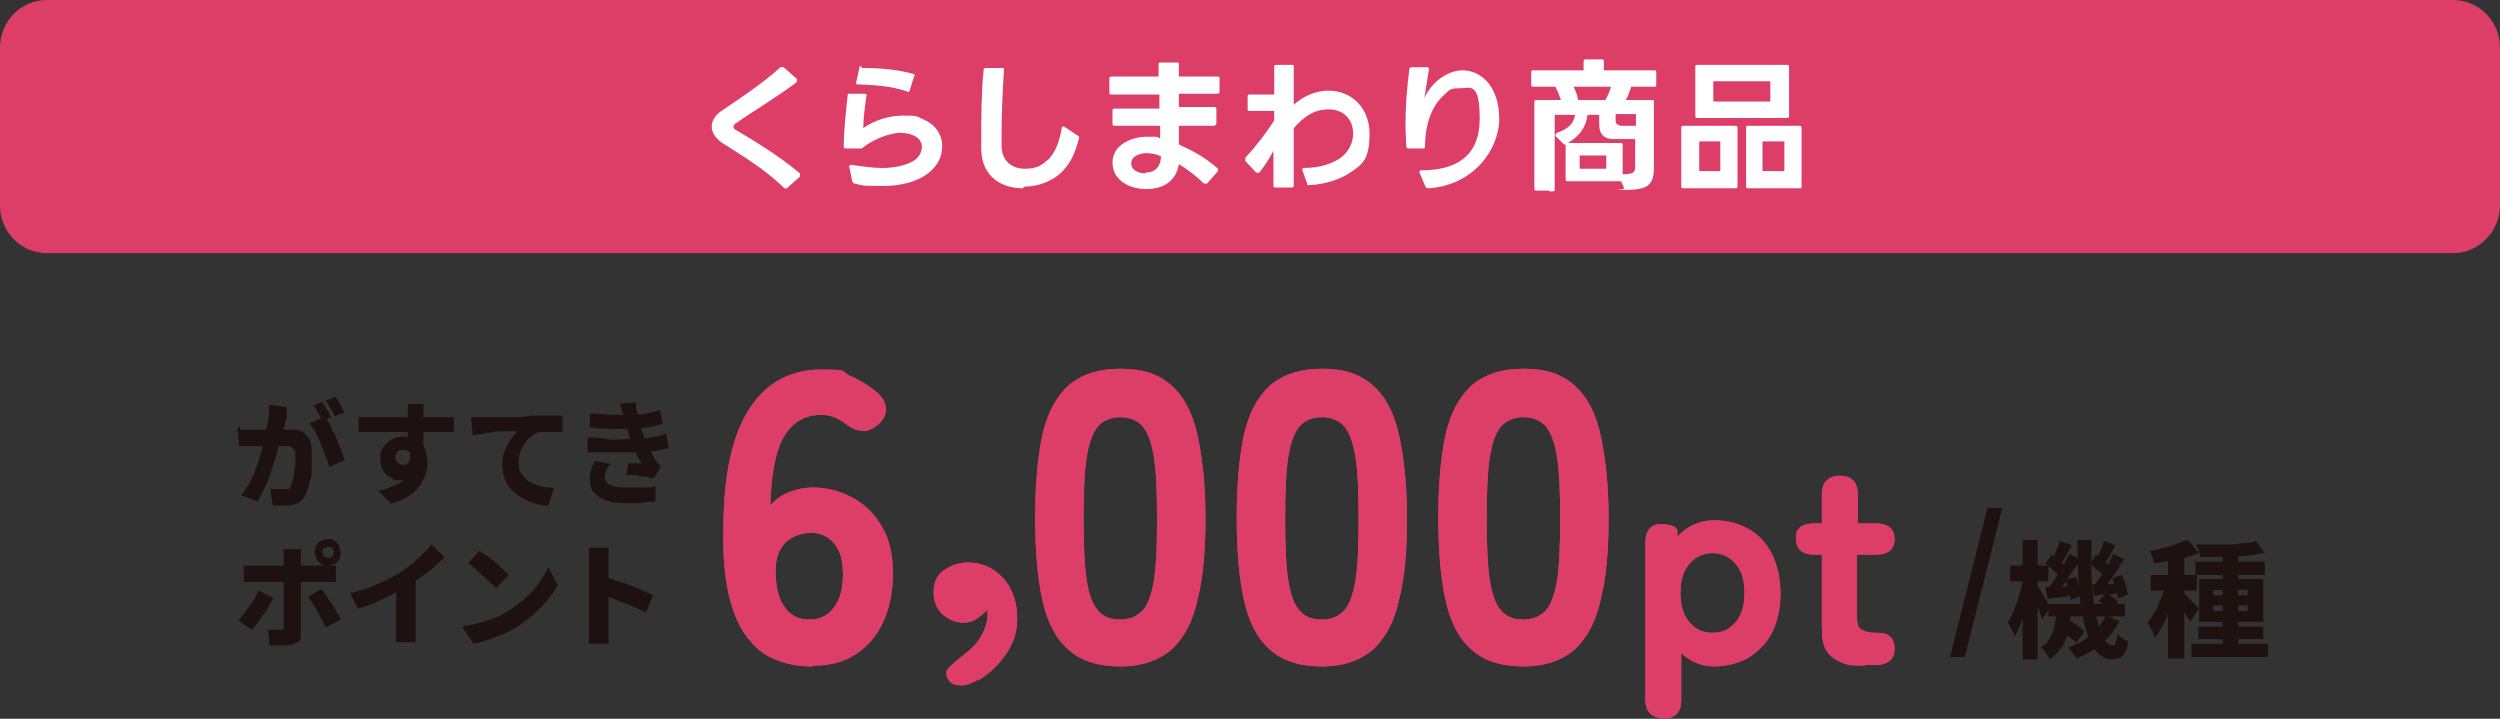 <?xml version="1.0" encoding="UTF-8"?>
<svg xmlns="http://www.w3.org/2000/svg" version="1.1" width="320" height="92" viewBox="0 0 320 92">
  <rect x="0" y="0" width="320" height="92" fill="#333333" stroke="none"/>
  <defs>
    <style>
      .cls-1 {
        fill: #1e1210;
      }

      .cls-2 {
        fill: #fff;
      }

      .cls-3 {
        fill: #dd3e68;
      }
    </style>
  </defs>
  <!-- Generator: Adobe Illustrator 28.7.1, SVG Export Plug-In . SVG Version: 1.2.0 Build 142)  -->
  <g>
    <g id="_レイヤー_1" data-name="レイヤー_1">
      <g id="_レイヤー_2">
        <g id="design">
          <path class="cls-3" d="M6,0h308c3.3,0,6,2.7,6,6.1v20.2c0,3.3-2.7,6.1-6,6.1H6c-3.3,0-6-2.7-6-6.1V6.1C0,2.7,2.7,0,6,0Z"/>
          <path class="cls-2" d="M100.6,24.1h-.2c-2.5-2.5-5.8-4.4-8.1-5.9-.8-.6-1.2-1.3-1.2-2s.4-1.4,1.1-1.9c1.7-1.2,5.2-3.4,7.7-5.7h.4l1.7,1.5v.2q0,0,0,.2c-2.5,1.9-6,4-7.7,5.2-.3.2-.4.3-.4.5s0,.3.4.5c1.9,1.1,5.5,3.3,8.1,5.5v.4l-1.8,1.6h-.2.3Z"/>
          <path class="cls-2" d="M109.1,23.3l-.4-2c0,0,0-.2.3-.2,1.3.2,2.7.4,4,.4s3.2-.3,4.2-1.1c.6-.5.8-1.1.8-1.6,0-1.4-1.7-1.8-2.8-1.8s-3.3.7-4.9,2c0,0-.2,0-.3,0h-1.8c-.2,0-.2-.2-.2-.3,0-1.9.3-4.6.5-6.5,0-.2,0-.2.3-.2h1.9c.2,0,.3.2.2.3-.2,1.4-.4,2.9-.4,4.1,1.7-1.2,3.6-1.6,5.1-1.6s1.7,0,2.4.4c1.8.7,2.6,2.1,2.6,3.5s-.6,2.5-1.7,3.4c-1.5,1.2-3.6,1.7-5.9,1.7s-2.5,0-3.6-.3c0,0-.2,0-.3-.3h0ZM110.3,8.7c2.3,0,4.8.2,6.7.8,0,0,.2.2,0,.3l-.6,1.9c0,0-.2.2-.3,0-2.1-.7-4-.8-6.3-.9-.2,0-.3,0-.2-.3l.4-1.8c0-.2,0-.2.3-.2h0Z"/>
          <path class="cls-2" d="M130.9,24.1c-2.6,0-5.2-1.4-5.3-4.9v-1.4c0-2.4,0-5.9.3-8.8,0-.2,0-.3.3-.3h2.1c.2,0,.2,0,.2.3-.2,3-.3,6.2-.3,8.5v1.1c0,2.1,1.4,3,3,3s2.2-.5,3.1-1.3c.8-.9,1.3-2.1,1.6-3.9,0,0,0-.2.2-.2s.1,0,.1,0l1.8,1.2c.1,0,.2.2.1.3-.4,1.6-.9,2.9-1.9,4-1.2,1.4-3.2,2.2-5.2,2.2h0v.2Z"/>
          <path class="cls-2" d="M155.5,16.1h-4.6v2.4c1.6.7,3.3,1.6,4.9,3,0,0,.1,0,.1.2v.2l-1.4,1.6s-.1,0-.2,0h-.2c-1-1-2.1-1.8-3.2-2.5-.4,2.3-2.1,3.2-4.2,3.2s-4.3-1.1-4.3-3.4,2.5-3.3,4.4-3.3,1.1,0,1.7.2v-1.6h-5.8c-.2,0-.3,0-.3-.3v-1.7q0-.2.3-.2h5.7v-1.8h-6.1c-.2,0-.3,0-.3-.3v-1.7c0-.2,0-.3.3-.3h6v-1.5c0-.2,0-.3.2-.3h2.1c.2,0,.3,0,.3.2v1.6h4.9c.2,0,.3,0,.3.2v1.7c0,.2,0,.3-.3.3h-4.9v1.7h4.6q.2,0,.2.3v1.7c0,.2,0,.3-.2.3h0ZM146.6,22.1c1.2,0,1.9-.7,2-1.9v-.2h0c-.7-.3-1.3-.4-1.9-.4s-1.9.3-1.9,1.3,1.1,1.3,1.9,1.3h-.1Z"/>
          <path class="cls-2" d="M167.4,23.7l-.7-1.9h0c0-.2,0-.3.2-.3,2.1,0,3.7-.6,4.7-1.3,1.1-.8,1.6-2,1.6-3.1,0-1.9-1.3-3.1-3.1-3.1s-3.1.8-4.5,2.4v7.4h0c0,0,0,.2-.3.2h-2c-.2,0-.3,0-.3-.2v-4.5c-.5,1-1.2,2-1.8,2.8h-.4l-1.4-1.5v-.4c1.3-1.4,2.7-3.2,3.7-4.8v-1.2h-3.1c-.2,0-.3,0-.3-.2v-1.7q0-.2.2-.2h3.2v-3.6q0-.2.3-.2h1.9c.2,0,.3,0,.3.2v4.9c1.2-1.1,2.9-1.8,4.4-1.8,3.1,0,5.3,2.3,5.3,5.5s-.8,3.9-2.5,5c-1.2.8-3,1.5-5.3,1.6h0c-.1,0-.2,0-.2-.2h0v.2Z"/>
          <path class="cls-2" d="M182.5,24l-.8-1.9h0c0-.2,0-.3.2-.3,4.5,0,7.5-1.8,7.5-6.6s-1.2-3.9-2.6-3.9-1.3.3-2,.9c-1.5,1.3-2.4,3.7-2.4,6.6h0q0,.2-.2.2h-1.9c-.1,0-.2,0-.3-.2,0-.9-.1-1.8-.1-2.8,0-2.4.2-4.9.5-7.2,0,0,.1-.2.3-.2h2c.2,0,.2.2.2.3-.2,1.4-.4,2.5-.6,3.7.2-.6,1-1.7,1.7-2.3,1-.8,2.1-1.3,3.2-1.3,2.4,0,4.7,2.1,4.7,6.2s-3.5,8.6-9.1,8.9h0c-.1,0-.2,0-.3-.2h0Z"/>
          <path class="cls-2" d="M198.3,24.4h-1.7q-.2,0-.2-.3v-11.1q0-.2.2-.2h3.2c-.2-.6-.4-1.1-.7-1.7h-2.9q-.2,0-.2-.3v-1.5c0-.2,0-.3.2-.3h6.5v-1.1c0-.2,0-.3.3-.3h2c.2,0,.3,0,.3.3v1.1h6.5q.2,0,.2.3v1.5c0,.2,0,.3-.2.3h-3c-.2.6-.4,1.2-.7,1.7h3.3c.2,0,.3,0,.3.2v8.4c0,2.2-.7,2.9-3.5,2.9s-.3,0-.3-.2l-.4-.9h-6.9q-.2,0-.2-.3v-4.4h0s-.1,0-.2,0l-1.1-1.1v-.2q0,0,.2-.2c1.5-.5,2.2-1.3,2.3-2.3h-2.6v9.5c0,.2,0,.3-.3.3h-.4ZM207.7,18.6v3.7c1.5,0,1.6-.3,1.6-1v-3.5h-2.8c-1.2,0-1.8-.7-1.8-1.8v-1.3h-1.5c-.2,1.6-1,2.7-2.5,3.6h6.7c.2,0,.3,0,.3.3h0ZM206.3,11.1h-4.9c.3.5.5,1.1.6,1.7h3.5c.3-.6.6-1.2.7-1.7h0ZM202.2,19.9v1.7h3.4v-1.7h-3.4ZM207.3,16.1h2.1v-1.5h-2.6v.8c0,.4.2.6.5.6h0Z"/>
          <path class="cls-2" d="M215.5,16.1h6.6c.2,0,.3,0,.3.3v7.4c0,.2,0,.3-.3.3h-6.6c-.2,0-.3,0-.3-.3v-7.4c0-.2,0-.3.3-.3ZM217,14.8v-6.2c0-.2,0-.3.3-.3h11.4c.2,0,.3,0,.3.3v6.2c0,.2,0,.3-.3.3h-11.4c-.2,0-.3,0-.3-.3ZM220.2,18.1h-2.7v3.8h2.7v-3.8ZM226.6,10.4h-7.3v2.6h7.3v-2.6ZM223.7,16.1h6.7q.2,0,.2.3v7.4c0,.2,0,.3-.2.3h-6.7q-.2,0-.2-.3v-7.4c0-.2,0-.3.2-.3ZM228.4,18.1h-2.8v3.8h2.8v-3.8Z"/>
          <path class="cls-1" d="M30.7,55h6.6c.5,0,1,0,1.4.3s.7.5.9.9.3,1,.3,1.7v1.9c0,.7,0,1.3-.3,1.9,0,.6-.3,1.1-.5,1.6s-.6.9-1,1.1-.9.3-1.5.3h-.9c-.3,0-.6,0-.8,0l-.3-2.1c.2,0,.4,0,.6,0s.4,0,.6,0h.5c.2,0,.4,0,.6,0,.2,0,.3-.2.4-.5,0-.3.2-.6.3-1,0-.4,0-.9.2-1.4v-1.4c0-.4,0-.7-.2-.8s-.3-.3-.5-.4h-1.7c-.4,0-.8,0-1.2,0-.4,0-.8,0-1.2,0-.4,0-.6,0-.8,0-.2,0-.5,0-.8,0s-.6,0-.8,0l-.2-2.2h0l.3-.4ZM36.7,52.1c0,.2,0,.4,0,.6s0,.5,0,.6c0,.2,0,.5-.2.7,0,.3,0,.5-.2.8s0,.5-.2.7c0,.4-.2.9-.4,1.5s-.3,1.2-.5,1.8-.4,1.3-.6,1.9-.5,1.3-.8,1.9-.6,1.2-.8,1.6l-2.1-.8c.3-.5.7-1,1-1.5.3-.5.6-1.2.8-1.8s.5-1.2.6-1.8c.2-.6.3-1.1.5-1.6,0-.5.2-.9.3-1.3,0-.7.2-1.3.3-1.9s0-1.2,0-1.7l2.4.3h0ZM41.7,53.5c.2.3.5.7.7,1.2s.5,1,.7,1.5.4,1,.6,1.5c.2.5.3.9.4,1.2l-2,.9c0-.4-.2-.9-.4-1.4s-.4-1-.6-1.5c-.2-.5-.4-1-.7-1.5-.2-.5-.5-.9-.8-1.2l1.9-.8h.2ZM41.3,51.5c0,.2.3.4.4.6,0,.2.3.5.4.7,0,.2.2.5.3.6l-1.2.5c0-.2-.2-.4-.3-.7,0-.2-.3-.5-.4-.7,0-.2-.3-.5-.4-.6l1.2-.5h0ZM43,50.8c0,.2.3.4.4.7.2.2.3.5.4.7,0,.2.2.4.3.6l-1.3.5c0-.3-.3-.7-.5-1-.2-.4-.4-.7-.6-1l1.2-.5h0Z"/>
          <path class="cls-1" d="M45.9,53.4h12.2v1.9h-12.2v-1.9h0ZM53.8,57.8c0,.8,0,1.5-.3,2.1s-.5,1-.9,1.2-.9.4-1.5.4-.6,0-.8-.2-.6-.3-.8-.5-.5-.5-.6-.9c-.2-.3-.2-.7-.2-1.2s0-1.1.4-1.5c.3-.4.6-.7,1.1-1,.4-.2.9-.3,1.5-.3s1.2,0,1.7.4c.4.3.8.7,1,1.2s.3,1.1.3,1.7,0,1-.2,1.5-.4,1-.8,1.5c-.4.5-.8.9-1.4,1.3-.6.4-1.4.7-2.2,1l-1.7-1.7c.6,0,1.2-.3,1.7-.5s1-.4,1.4-.7.7-.7,1-1.1c.2-.4.3-1,.3-1.6s0-.7-.3-1c-.2-.2-.5-.3-.8-.3s-.3,0-.5,0c-.2,0-.3.2-.4.3,0,.2-.2.4-.2.6s0,.5.3.7.4.3.7.3.4,0,.6-.2c.2,0,.3-.4.3-.7s0-.8-.2-1.4l1.5.4h0ZM54.2,51.7v6.5l-2-.6v-5.9h2.3-.3Z"/>
          <path class="cls-1" d="M60.3,53.4h1.4c.3,0,.7,0,1.1,0,.4,0,.9,0,1.5,0s1.1,0,1.7,0,1.2,0,1.9-.2c.5,0,1,0,1.5,0s1,0,1.4,0h1.2v2.1h-1.9c-.3,0-.6,0-.9,0-.4,0-.8.3-1.1.5-.4.3-.7.6-.9.9-.3.4-.5.7-.6,1.2-.2.4-.2.8-.2,1.3s0,.9.2,1.2.4.6.7.9.6.5,1,.6c.4.2.8.3,1.2.4s.9,0,1.4.2l-.7,2.2c-.6,0-1.2,0-1.8-.3-.6-.2-1.1-.4-1.6-.7s-.9-.6-1.3-1-.7-.9-.9-1.4-.3-1.1-.3-1.7,0-1.3.3-1.9.5-1.1.8-1.5.6-.8.9-1c-.3,0-.6,0-.9,0-.4,0-.7,0-1.2,0-.4,0-.8,0-1.3.2-.4,0-.8,0-1.3.2-.4,0-.8,0-1.1.2l-.2-2.2h0Z"/>
          <path class="cls-1" d="M75.2,56c.9,0,1.7,0,2.5.2s1.5,0,2.2,0,1.3,0,1.9,0c.8,0,1.5-.2,2-.3.6,0,1-.3,1.5-.4l.3,1.9c-.4,0-.9.2-1.4.3-.5,0-1.1.2-1.7.2s-1.3,0-2.1,0h-5.2v-1.9s0,0,0,0ZM75.4,52.9c1.1,0,2.1.2,2.9.2h2.5c.7,0,1.3,0,1.9-.2.6,0,1.2-.3,1.8-.4l.3,1.8c-.5,0-1.1.3-1.7.4-.6,0-1.2.2-1.9.2h-2.6c-1,0-2,0-3.1-.2v-1.8h-.1ZM78.1,59.4c-.2.2-.3.5-.5.7,0,.3-.2.5-.2.9s.2.9.7,1.1c.5.2,1.2.3,2.1.3h2c.6,0,1.2,0,1.7-.2v2c-.6,0-1.2,0-1.8.2h-1.8c-1,0-1.8,0-2.5-.3-.7-.2-1.3-.5-1.7-1-.4-.4-.6-1-.6-1.7s0-.9.2-1.3c0-.4.3-.8.5-1.1l2,.4h0ZM79.9,53.5c0-.3-.2-.6-.3-.9,0-.3-.2-.6-.3-.9l2.1-.2c0,.5,0,.9.2,1.4,0,.4.2.9.3,1.3,0,.4.2.8.4,1.2,0,.3.3.7.4,1.1.2.4.4.8.6,1.3.2.4.4.8.6,1.1,0,0,.2.3.3.4,0,0,.2.3.4.4l-.9,1.5c-.3,0-.6,0-1-.2-.4,0-.8,0-1.3-.2-.4,0-.8,0-1.2,0l.2-1.5h1.7c-.4-.7-.7-1.3-1-1.9s-.5-1.2-.6-1.7c0-.3-.2-.6-.3-.9,0-.2,0-.5-.2-.7,0-.2,0-.4-.2-.6h0Z"/>
          <path class="cls-1" d="M35,76.5c-.2.3-.4.7-.6,1.1s-.5.8-.7,1.1c-.3.4-.5.7-.8,1.1s-.5.6-.7.8l-1.7-1.2c.2-.2.5-.5.7-.8s.5-.6.7-1c.2-.3.5-.7.7-1s.4-.7.5-1l1.8.9h0ZM31.2,72.4h11.8v2.1h-11.8s0-2.1,0-2.1ZM38.5,70.1v11.1c0,.4,0,.8-.4,1s-.7.4-1.2.4h-2.4l-.2-2c.3,0,.6,0,.9,0s.5,0,.7,0,.3,0,.4,0,0-.2,0-.4v-9.9h2.3l-.2-.2ZM41.2,75.5c.2.2.4.5.6.8s.4.7.7,1c.2.4.4.7.6,1.1.2.3.4.6.5.9l-1.9,1c-.2-.3-.3-.7-.5-1-.2-.4-.4-.7-.6-1.1-.2-.4-.4-.7-.6-1s-.4-.6-.6-.8l1.7-1h0ZM40.3,70.7c0-.3,0-.6.2-.9s.4-.5.6-.6.5-.2.9-.2.6,0,.8.2.5.4.6.6c0,.3.2.5.2.9s0,.6-.2.9-.4.5-.6.6c-.3,0-.5.2-.8.2s-.6,0-.9-.2c-.3-.2-.5-.4-.6-.6,0-.3-.2-.5-.2-.9ZM41.3,70.7c0,.2,0,.4.2.5,0,0,.3.2.5.2s.4,0,.5-.2.2-.3.2-.5,0-.4-.2-.5c0-.2-.3-.2-.5-.2s-.4,0-.5.2c-.2,0-.2.3-.2.5Z"/>
          <path class="cls-1" d="M44.9,75.9c1.3-.3,2.5-.7,3.5-1.2,1-.4,2-.9,2.8-1.4.5-.3,1-.7,1.5-1.1s1-.8,1.4-1.3c.5-.4.8-.8,1.1-1.2l1.7,1.6c-.4.4-.9.9-1.5,1.4-.5.5-1.1.9-1.7,1.3-.6.4-1.2.8-1.7,1.1-.5.3-1.2.6-1.8,1-.7.3-1.4.7-2.1,1s-1.5.6-2.3.8l-1-2h0ZM50.9,74.3l2.3-.5v8.4h-2.5v-7.9h.2Z"/>
          <path class="cls-1" d="M59.4,80.1c.7,0,1.4-.3,2.1-.4.6-.2,1.3-.4,1.8-.6.6-.2,1.1-.5,1.6-.8.8-.5,1.6-1.1,2.3-1.7.7-.6,1.3-1.3,1.8-2s.9-1.4,1.2-2l1.2,2.3c-.4.7-.8,1.3-1.4,2s-1.2,1.3-1.9,1.9c-.7.6-1.4,1.1-2.2,1.6-.5.3-1,.6-1.6.8s-1.2.5-1.8.7-1.3.4-1.9.5l-1.4-2.1h0l.2-.2ZM61.4,70.5c.2.2.5.4.9.6.3.3.7.5,1,.8.4.3.7.6,1,.9s.6.5.8.8l-1.6,1.7c-.2-.2-.4-.5-.7-.7s-.6-.6-1-.9c-.3-.3-.7-.6-1-.9s-.6-.5-.9-.7l1.5-1.6h0Z"/>
          <path class="cls-1" d="M75.4,80.2v-9.2c0-.3,0-.6,0-.9h2.5v12.3h-2.5c0-.3,0-.6,0-1.1v-1.1h0ZM77.2,73.8c.5,0,1,.3,1.6.5s1.2.4,1.8.6c.6.2,1.2.4,1.7.7.5.2,1,.4,1.3.6l-.9,2.2c-.4-.2-.8-.4-1.3-.6s-1-.4-1.5-.6-1-.4-1.4-.6c-.5-.2-.9-.3-1.3-.5v-2.3h0Z"/>
          <path class="cls-1" d="M249.6,84.1l4.8-19.1h1.9l-4.8,19.1h-1.9Z"/>
          <path class="cls-1" d="M258.9,73.8l1.1.4c0,.6-.2,1.3-.3,2-.1.7-.3,1.4-.5,2-.2.7-.4,1.3-.6,1.8s-.5,1.1-.7,1.5c0-.3-.2-.6-.4-.9s-.3-.6-.5-.9c.2-.4.4-.8.6-1.2.2-.5.4-.9.6-1.5s.3-1.1.5-1.6c.1-.5.2-1.1.3-1.5h-.1ZM257.3,72.4h4.9v2h-4.9v-2ZM258.9,69.1h1.9v15.3h-1.9v-15.3ZM260.7,74.8c0,0,.2.3.4.6.2.3.3.6.5.9s.4.6.5.9c.2.3.3.5.3.6l-1,1.5c0-.2-.2-.5-.3-.9-.1-.3-.3-.7-.4-1-.2-.4-.3-.7-.4-1s-.3-.6-.4-.8l.8-.8h0ZM263.2,78.2h1.9c0,.8-.2,1.6-.3,2.4-.2.8-.4,1.5-.8,2.1s-.9,1.2-1.6,1.7c-.1-.2-.3-.5-.5-.8s-.4-.5-.7-.7c.6-.4,1-.8,1.2-1.3.3-.5.5-1,.6-1.6s.2-1.2.2-1.8h0ZM261.8,72.2l.8-1.2c.3.2.7.5,1,.8.4.3.6.6.8.8l-.8,1.3c-.2-.3-.4-.6-.8-.9s-.7-.7-1-.9h0ZM261.9,75.1c.5,0,1,0,1.6,0s1.3,0,1.9-.2v1.4c-.5,0-1.1,0-1.7.2-.6,0-1.1,0-1.6.2l-.3-1.6h.1ZM262.2,77.3h9.8v1.6h-9.8v-1.6ZM264.9,70.9l1.4.7c-.3.5-.6,1-1,1.5s-.7,1-1,1.5-.7.9-1,1.3l-1.1-.6c.3-.4.6-.8.9-1.3s.6-1,.9-1.5.5-1,.8-1.5h.1ZM263.6,69.2l1.6.6c-.3.5-.5.9-.8,1.4s-.5.9-.7,1.2l-1.1-.5c.1-.3.3-.5.4-.9s.2-.6.4-1c.1-.3.2-.6.3-.9h0ZM263.5,80.5l1.1-1.3c.2.2.5.3.8.5s.5.4.8.6.5.4.6.6l-1.1,1.4c-.1-.2-.3-.4-.6-.6s-.5-.4-.8-.7c-.3-.2-.5-.4-.8-.6h0ZM264.5,74.2l1.2-.4c.2.4.3.8.4,1.3s.2.8.2,1.2l-1.3.5c0-.3,0-.8-.2-1.2s-.2-.9-.4-1.3h0ZM269.6,78.8l1.7.7c-.6,1.1-1.3,2.1-2.3,2.9s-2,1.4-3.2,1.9c-.1-.2-.3-.4-.5-.7-.2-.3-.4-.5-.6-.7,1.1-.4,2.1-.9,2.9-1.6s1.5-1.5,1.9-2.5h.1ZM265.9,69.1h1.8v4.1c0,1.3.2,2.6.3,3.7.1,1.1.3,2.1.6,3,.2.8.5,1.5.8,2s.6.7,1,.7.3,0,.4-.3c0-.2.2-.6.2-1.2.2.2.4.4.7.6.3.2.5.3.7.4-.1.6-.2,1.1-.4,1.4-.2.3-.4.6-.6.7-.3,0-.6.2-1.1.2s-1.3-.3-1.8-.8-.9-1.3-1.3-2.3c-.3-1-.6-2.1-.8-3.4s-.3-2.7-.4-4.2c0-1.5-.1-3-.1-4.6h0ZM267.5,72.2l.8-1.2c.3.2.7.5,1,.8.4.3.6.6.8.8l-.8,1.3c-.2-.3-.4-.6-.8-.9s-.7-.7-1-.9h0ZM267.8,74.8c.5,0,1,0,1.6,0,.6,0,1.2,0,1.9-.2v1.3c-.5,0-1.1.2-1.6.2s-1.1,0-1.6.2l-.3-1.5h0ZM270.5,70.9l1.4.7c-.3.4-.6.9-.9,1.4s-.7,1-1,1.4c-.3.5-.6.8-.9,1.2l-1.1-.6c.3-.4.6-.8.9-1.2s.6-1,.9-1.5.5-1,.7-1.4h0ZM269.2,69.2l1.6.6c-.3.5-.5.9-.8,1.4s-.5.9-.7,1.2l-1.1-.5c.1-.2.3-.5.4-.8s.2-.6.4-.9c.1-.3.2-.6.3-.9h0ZM268.7,76.8l1-.9c.2.2.5.4.8.6s.5.4.6.6l-1.1,1c-.1-.2-.3-.4-.6-.6s-.5-.4-.7-.6h0ZM270.4,74l1.2-.4c.2.4.4.8.5,1.3s.2.8.3,1.2l-1.3.5c0-.3-.1-.7-.3-1.2-.1-.5-.3-.9-.4-1.3h0Z"/>
          <path class="cls-1" d="M277.6,74.4l1.2.5c-.2.6-.3,1.2-.6,1.8-.2.6-.4,1.2-.7,1.9-.2.6-.5,1.2-.8,1.7s-.6,1-.9,1.4c0-.3-.2-.7-.4-1.1-.2-.4-.4-.7-.5-1,.3-.3.6-.7.8-1.1.3-.4.5-.9.7-1.4s.4-1,.6-1.5.3-.9.5-1.4h0v.2ZM280.1,69.2l1.4,1.6c-.6.2-1.2.4-1.8.6s-1.3.3-2,.4-1.3.2-2,.3c0-.2-.1-.5-.2-.8s-.2-.6-.4-.8c.6,0,1.2-.2,1.8-.4.6,0,1.2-.3,1.7-.5.6-.2,1-.4,1.5-.5h0ZM275.3,73.6h5.9v2h-5.9v-2ZM277.5,70.6h2.1v13.7h-2.1v-13.7ZM279.5,75.9s.2.2.4.4c.2.2.4.4.6.6s.4.4.6.6.3.3.4.4l-1.2,1.7c0-.2-.2-.4-.4-.7-.1-.3-.3-.5-.5-.8s-.3-.6-.5-.8c-.2-.3-.3-.5-.4-.7l.9-.8h.1ZM280.5,82.4h9.8v1.7h-9.8v-1.7h0ZM281,71.9h8.9v1.7h-8.9v-1.7ZM288.7,69.2l1.2,1.6c-.6,0-1.2.2-1.9.3s-1.4,0-2.1.2c-.7,0-1.5,0-2.2,0h-2.1c0-.2,0-.5-.2-.8,0-.3-.2-.6-.3-.8h2c.7,0,1.4,0,2,0,.7,0,1.3,0,1.9-.2.6,0,1.1,0,1.6-.2h.1ZM281.4,80.2h8.3v1.6h-8.3v-1.6ZM281.5,74.1h8.2v5.5h-8.2v-5.5ZM283.3,75.5v.7h4.4v-.7h-4.4ZM283.3,77.5v.7h4.4v-.7h-4.4ZM284.5,70.5h2v12.8h-2v-12.8Z"/>
          <path class="cls-3" d="M104,85.3c-1.5,0-2.9-.2-4.3-.7s-2.7-1.3-3.7-2.6c-1.1-1.2-2-3-2.6-5.4-.6-2.3-.9-5.3-.8-9,0-7,1.2-12.1,3.4-15.4,2.1-3.2,5.2-4.9,9.1-4.9s2.5.3,3.7.8,2.3,1.2,3.3,2c.9.7,1.3,1.5,1.3,2.3s-.4,1.5-1.2,2.1c-.8.6-1.5.8-2.1.6-.7,0-1.4-.5-2.2-1.1-.9-.6-1.8-.9-2.8-.9-2,0-3.6.9-4.7,2.7s-1.7,4.8-1.8,8.9c.6-.7,1.4-1.3,2.4-1.7s2-.6,3-.6c2,0,3.7.5,5.3,1.4,1.6.9,2.8,2.2,3.7,3.8s1.3,3.6,1.3,5.8-.4,4.3-1.2,6.1c-.8,1.8-2,3.2-3.5,4.2s-3.3,1.5-5.4,1.5h-.2ZM103.6,79.3c1.3,0,2.4-.5,3.1-1.5.8-1,1.2-2.4,1.2-4.3s-.4-3-1.1-3.9c-.8-1-1.8-1.4-3-1.4s-2.6.5-3.4,1.4-1.2,2.2-1.1,3.8c0,1.9.4,3.3,1.2,4.4.7,1,1.8,1.5,3.1,1.5h0Z"/>
          <path class="cls-3" d="M104,85.3c-1.5,0-2.9-.2-4.3-.7s-2.7-1.3-3.7-2.6c-1.1-1.2-2-3-2.6-5.4-.6-2.3-.9-5.3-.8-9,0-7,1.2-12.1,3.4-15.4,2.1-3.2,5.2-4.9,9.1-4.9s2.5.3,3.7.8,2.3,1.2,3.3,2c.9.7,1.3,1.5,1.3,2.3s-.4,1.5-1.2,2.1c-.8.6-1.5.8-2.1.6-.7,0-1.4-.5-2.2-1.1-.9-.6-1.8-.9-2.8-.9-2,0-3.6.9-4.7,2.7s-1.7,4.8-1.8,8.9c.6-.7,1.4-1.3,2.4-1.7s2-.6,3-.6c2,0,3.7.5,5.3,1.4,1.6.9,2.8,2.2,3.7,3.8s1.3,3.6,1.3,5.8-.4,4.3-1.2,6.1c-.8,1.8-2,3.2-3.5,4.2s-3.3,1.5-5.4,1.5h-.2ZM103.6,79.3c1.3,0,2.4-.5,3.1-1.5.8-1,1.2-2.4,1.2-4.3s-.4-3-1.1-3.9c-.8-1-1.8-1.4-3-1.4s-2.6.5-3.4,1.4-1.2,2.2-1.1,3.8c0,1.9.4,3.3,1.2,4.4.7,1,1.8,1.5,3.1,1.5h0Z"/>
          <path class="cls-3" d="M125.1,87c-.9.6-1.7.8-2.4.7-.7,0-1.2-.4-1.4-.9-.3-.5-.2-1,.2-1.4s1.1-1,2-1.7,1.6-1.4,2.1-2.3.8-1.8.8-2.6,0-.3,0-.4v-.4c-.4.5-.8.8-1.4,1.2s-1.1.5-1.7.5c-1,0-1.9-.4-2.7-1.1-.7-.7-1.1-1.6-1.1-2.8s.4-2.2,1.3-2.8,1.9-1,3.1-1c1.8,0,3.3.7,4.5,2,1.2,1.3,1.8,3.1,1.8,5.1s-.5,3.2-1.4,4.6c-.9,1.3-2.1,2.5-3.6,3.4h-.1Z"/>
          <path class="cls-3" d="M125.1,87c-.9.6-1.7.8-2.4.7-.7,0-1.2-.4-1.4-.9-.3-.5-.2-1,.2-1.4s1.1-1,2-1.7,1.6-1.4,2.1-2.3.8-1.8.8-2.6,0-.3,0-.4v-.4c-.4.5-.8.8-1.4,1.2s-1.1.5-1.7.5c-1,0-1.9-.4-2.7-1.1-.7-.7-1.1-1.6-1.1-2.8s.4-2.2,1.3-2.8,1.9-1,3.1-1c1.8,0,3.3.7,4.5,2,1.2,1.3,1.8,3.1,1.8,5.1s-.5,3.2-1.4,4.6c-.9,1.3-2.1,2.5-3.6,3.4h-.1Z"/>
          <path class="cls-3" d="M143.4,85.3c-2.8,0-5.1-.7-6.7-2.2-1.6-1.4-2.7-3.6-3.3-6.4s-.9-6.3-.9-10.4.3-7.7.9-10.5,1.7-4.9,3.3-6.4c1.6-1.4,3.8-2.2,6.7-2.2s5,.7,6.6,2.2c1.6,1.4,2.7,3.6,3.3,6.4.6,2.8,1,6.3,1,10.5s-.3,7.6-1,10.4c-.6,2.8-1.7,4.9-3.3,6.4-1.6,1.4-3.8,2.2-6.6,2.2ZM143.4,79.3c1.2,0,2.1-.4,2.8-1.1s1.2-2.1,1.5-3.9c.3-1.9.4-4.5.4-7.9s-.1-6-.4-7.9c-.3-1.9-.8-3.2-1.5-4-.7-.7-1.6-1.1-2.8-1.1s-2.1.4-2.8,1.1c-.7.8-1.2,2.1-1.5,4s-.4,4.5-.4,7.9.1,6,.4,7.9.8,3.2,1.5,3.9c.7.8,1.6,1.1,2.8,1.1Z"/>
          <path class="cls-3" d="M143.4,85.3c-2.8,0-5.1-.7-6.7-2.2-1.6-1.4-2.7-3.6-3.3-6.4s-.9-6.3-.9-10.4.3-7.7.9-10.5,1.7-4.9,3.3-6.4c1.6-1.4,3.8-2.2,6.7-2.2s5,.7,6.6,2.2c1.6,1.4,2.7,3.6,3.3,6.4.6,2.8,1,6.3,1,10.5s-.3,7.6-1,10.4c-.6,2.8-1.7,4.9-3.3,6.4-1.6,1.4-3.8,2.2-6.6,2.2ZM143.4,79.3c1.2,0,2.1-.4,2.8-1.1s1.2-2.1,1.5-3.9c.3-1.9.4-4.5.4-7.9s-.1-6-.4-7.9c-.3-1.9-.8-3.2-1.5-4-.7-.7-1.6-1.1-2.8-1.1s-2.1.4-2.8,1.1c-.7.8-1.2,2.1-1.5,4s-.4,4.5-.4,7.9.1,6,.4,7.9.8,3.2,1.5,3.9c.7.8,1.6,1.1,2.8,1.1Z"/>
          <path class="cls-3" d="M169.2,85.3c-2.8,0-5.1-.7-6.7-2.2-1.6-1.4-2.7-3.6-3.3-6.4s-.9-6.3-.9-10.4.3-7.7.9-10.5,1.7-4.9,3.3-6.4c1.6-1.4,3.8-2.2,6.7-2.2s5,.7,6.6,2.2c1.6,1.4,2.7,3.6,3.3,6.4.6,2.8,1,6.3,1,10.5s-.3,7.6-1,10.4c-.6,2.8-1.7,4.9-3.3,6.4-1.6,1.4-3.8,2.2-6.6,2.2ZM169.2,79.3c1.2,0,2.1-.4,2.8-1.1s1.2-2.1,1.5-3.9c.3-1.9.4-4.5.4-7.9s-.1-6-.4-7.9c-.3-1.9-.8-3.2-1.5-4-.7-.7-1.6-1.1-2.8-1.1s-2.1.4-2.8,1.1c-.7.8-1.2,2.1-1.5,4s-.4,4.5-.4,7.9.1,6,.4,7.9.8,3.2,1.5,3.9c.7.8,1.6,1.1,2.8,1.1Z"/>
          <path class="cls-3" d="M169.2,85.3c-2.8,0-5.1-.7-6.7-2.2-1.6-1.4-2.7-3.6-3.3-6.4s-.9-6.3-.9-10.4.3-7.7.9-10.5,1.7-4.9,3.3-6.4c1.6-1.4,3.8-2.2,6.7-2.2s5,.7,6.6,2.2c1.6,1.4,2.7,3.6,3.3,6.4.6,2.8,1,6.3,1,10.5s-.3,7.6-1,10.4c-.6,2.8-1.7,4.9-3.3,6.4-1.6,1.4-3.8,2.2-6.6,2.2ZM169.2,79.3c1.2,0,2.1-.4,2.8-1.1s1.2-2.1,1.5-3.9c.3-1.9.4-4.5.4-7.9s-.1-6-.4-7.9c-.3-1.9-.8-3.2-1.5-4-.7-.7-1.6-1.1-2.8-1.1s-2.1.4-2.8,1.1c-.7.8-1.2,2.1-1.5,4s-.4,4.5-.4,7.9.1,6,.4,7.9.8,3.2,1.5,3.9c.7.8,1.6,1.1,2.8,1.1Z"/>
          <path class="cls-3" d="M195,85.3c-2.8,0-5.1-.7-6.7-2.2-1.6-1.4-2.7-3.6-3.3-6.4s-.9-6.3-.9-10.4.3-7.7.9-10.5,1.7-4.9,3.3-6.4c1.6-1.4,3.8-2.2,6.7-2.2s5,.7,6.6,2.2c1.6,1.4,2.7,3.6,3.3,6.4.6,2.8,1,6.3,1,10.5s-.3,7.6-1,10.4c-.6,2.8-1.7,4.9-3.3,6.4-1.6,1.4-3.8,2.2-6.6,2.2ZM195,79.3c1.2,0,2.1-.4,2.8-1.1s1.2-2.1,1.5-3.9c.3-1.9.4-4.5.4-7.9s-.1-6-.4-7.9c-.3-1.9-.8-3.2-1.5-4-.7-.7-1.6-1.1-2.8-1.1s-2.1.4-2.8,1.1c-.7.8-1.2,2.1-1.5,4s-.4,4.5-.4,7.9.1,6,.4,7.9.8,3.2,1.5,3.9c.7.8,1.6,1.1,2.8,1.1Z"/>
          <path class="cls-3" d="M195,85.3c-2.8,0-5.1-.7-6.7-2.2-1.6-1.4-2.7-3.6-3.3-6.4s-.9-6.3-.9-10.4.3-7.7.9-10.5,1.7-4.9,3.3-6.4c1.6-1.4,3.8-2.2,6.7-2.2s5,.7,6.6,2.2c1.6,1.4,2.7,3.6,3.3,6.4.6,2.8,1,6.3,1,10.5s-.3,7.6-1,10.4c-.6,2.8-1.7,4.9-3.3,6.4-1.6,1.4-3.8,2.2-6.6,2.2ZM195,79.3c1.2,0,2.1-.4,2.8-1.1s1.2-2.1,1.5-3.9c.3-1.9.4-4.5.4-7.9s-.1-6-.4-7.9c-.3-1.9-.8-3.2-1.5-4-.7-.7-1.6-1.1-2.8-1.1s-2.1.4-2.8,1.1c-.7.8-1.2,2.1-1.5,4s-.4,4.5-.4,7.9.1,6,.4,7.9.8,3.2,1.5,3.9c.7.8,1.6,1.1,2.8,1.1Z"/>
          <path class="cls-3" d="M212.9,91.9c-1.5,0-2.3-.8-2.3-2.4v-20c0-1.6.7-2.4,2-2.4s2,.3,2.1.8v.8c1.3-1.4,2.9-2.1,4.7-2.1s3.1.4,4.4,1.1c1.3.7,2.3,1.8,3,3.2.7,1.4,1.1,3.1,1.1,5.1s-.4,3.6-1.1,5c-.7,1.4-1.8,2.4-3,3.2-1.3.7-2.8,1.1-4.4,1.1s-3-.6-4.2-1.7v6c0,1.6-.8,2.4-2.3,2.4h0ZM219.2,81c1.2,0,2.1-.4,2.9-1.3.8-.9,1.2-2.1,1.2-3.8s-.4-2.9-1.2-3.8-1.8-1.3-2.9-1.3-2.1.4-2.9,1.3c-.8.9-1.2,2.1-1.2,3.8s.4,2.9,1.2,3.8,1.7,1.3,2.9,1.3Z"/>
          <path class="cls-3" d="M212.9,91.9c-1.5,0-2.3-.8-2.3-2.4v-20c0-1.6.7-2.4,2-2.4s2,.3,2.1.8v.8c1.3-1.4,2.9-2.1,4.7-2.1s3.1.4,4.4,1.1c1.3.7,2.3,1.8,3,3.2.7,1.4,1.1,3.1,1.1,5.1s-.4,3.6-1.1,5c-.7,1.4-1.8,2.4-3,3.2-1.3.7-2.8,1.1-4.4,1.1s-3-.6-4.2-1.7v6c0,1.6-.8,2.4-2.3,2.4h0ZM219.2,81c1.2,0,2.1-.4,2.9-1.3.8-.9,1.2-2.1,1.2-3.8s-.4-2.9-1.2-3.8-1.8-1.3-2.9-1.3-2.1.4-2.9,1.3c-.8.9-1.2,2.1-1.2,3.8s.4,2.9,1.2,3.8,1.7,1.3,2.9,1.3Z"/>
          <path class="cls-3" d="M238.7,85.2c-1.2,0-2.2,0-3-.4s-1.4-.7-1.9-1.5-.6-1.7-.6-3v-9.3h-.9c-1.6,0-2.4-.7-2.4-2s.2-1.1.5-1.5c.3-.3,1-.5,1.9-.5h.9v-3.7c0-.8.2-1.4.6-1.8.4-.4,1-.6,1.7-.6,1.5,0,2.3.8,2.3,2.4v3.7h2.3c1.6,0,2.4.7,2.4,2s-.8,2-2.4,2h-2.4v8.1c0,.8.2,1.3.6,1.5s.9.4,1.6.4,1.5,0,1.9.4c.4.2.7.8.7,1.6s-.2,1.1-.5,1.5c-.4.3-.8.5-1.4.6-.6,0-1.2,0-1.9,0h0Z"/>
          <path class="cls-3" d="M238.7,85.2c-1.2,0-2.2,0-3-.4s-1.4-.7-1.9-1.5-.6-1.7-.6-3v-9.3h-.9c-1.6,0-2.4-.7-2.4-2s.2-1.1.5-1.5c.3-.3,1-.5,1.9-.5h.9v-3.7c0-.8.2-1.4.6-1.8.4-.4,1-.6,1.7-.6,1.5,0,2.3.8,2.3,2.4v3.7h2.3c1.6,0,2.4.7,2.4,2s-.8,2-2.4,2h-2.4v8.1c0,.8.2,1.3.6,1.5s.9.4,1.6.4,1.5,0,1.9.4c.4.2.7.8.7,1.6s-.2,1.1-.5,1.5c-.4.3-.8.5-1.4.6-.6,0-1.2,0-1.9,0h0Z"/>
        </g>
      </g>
    </g>
  </g>
</svg>